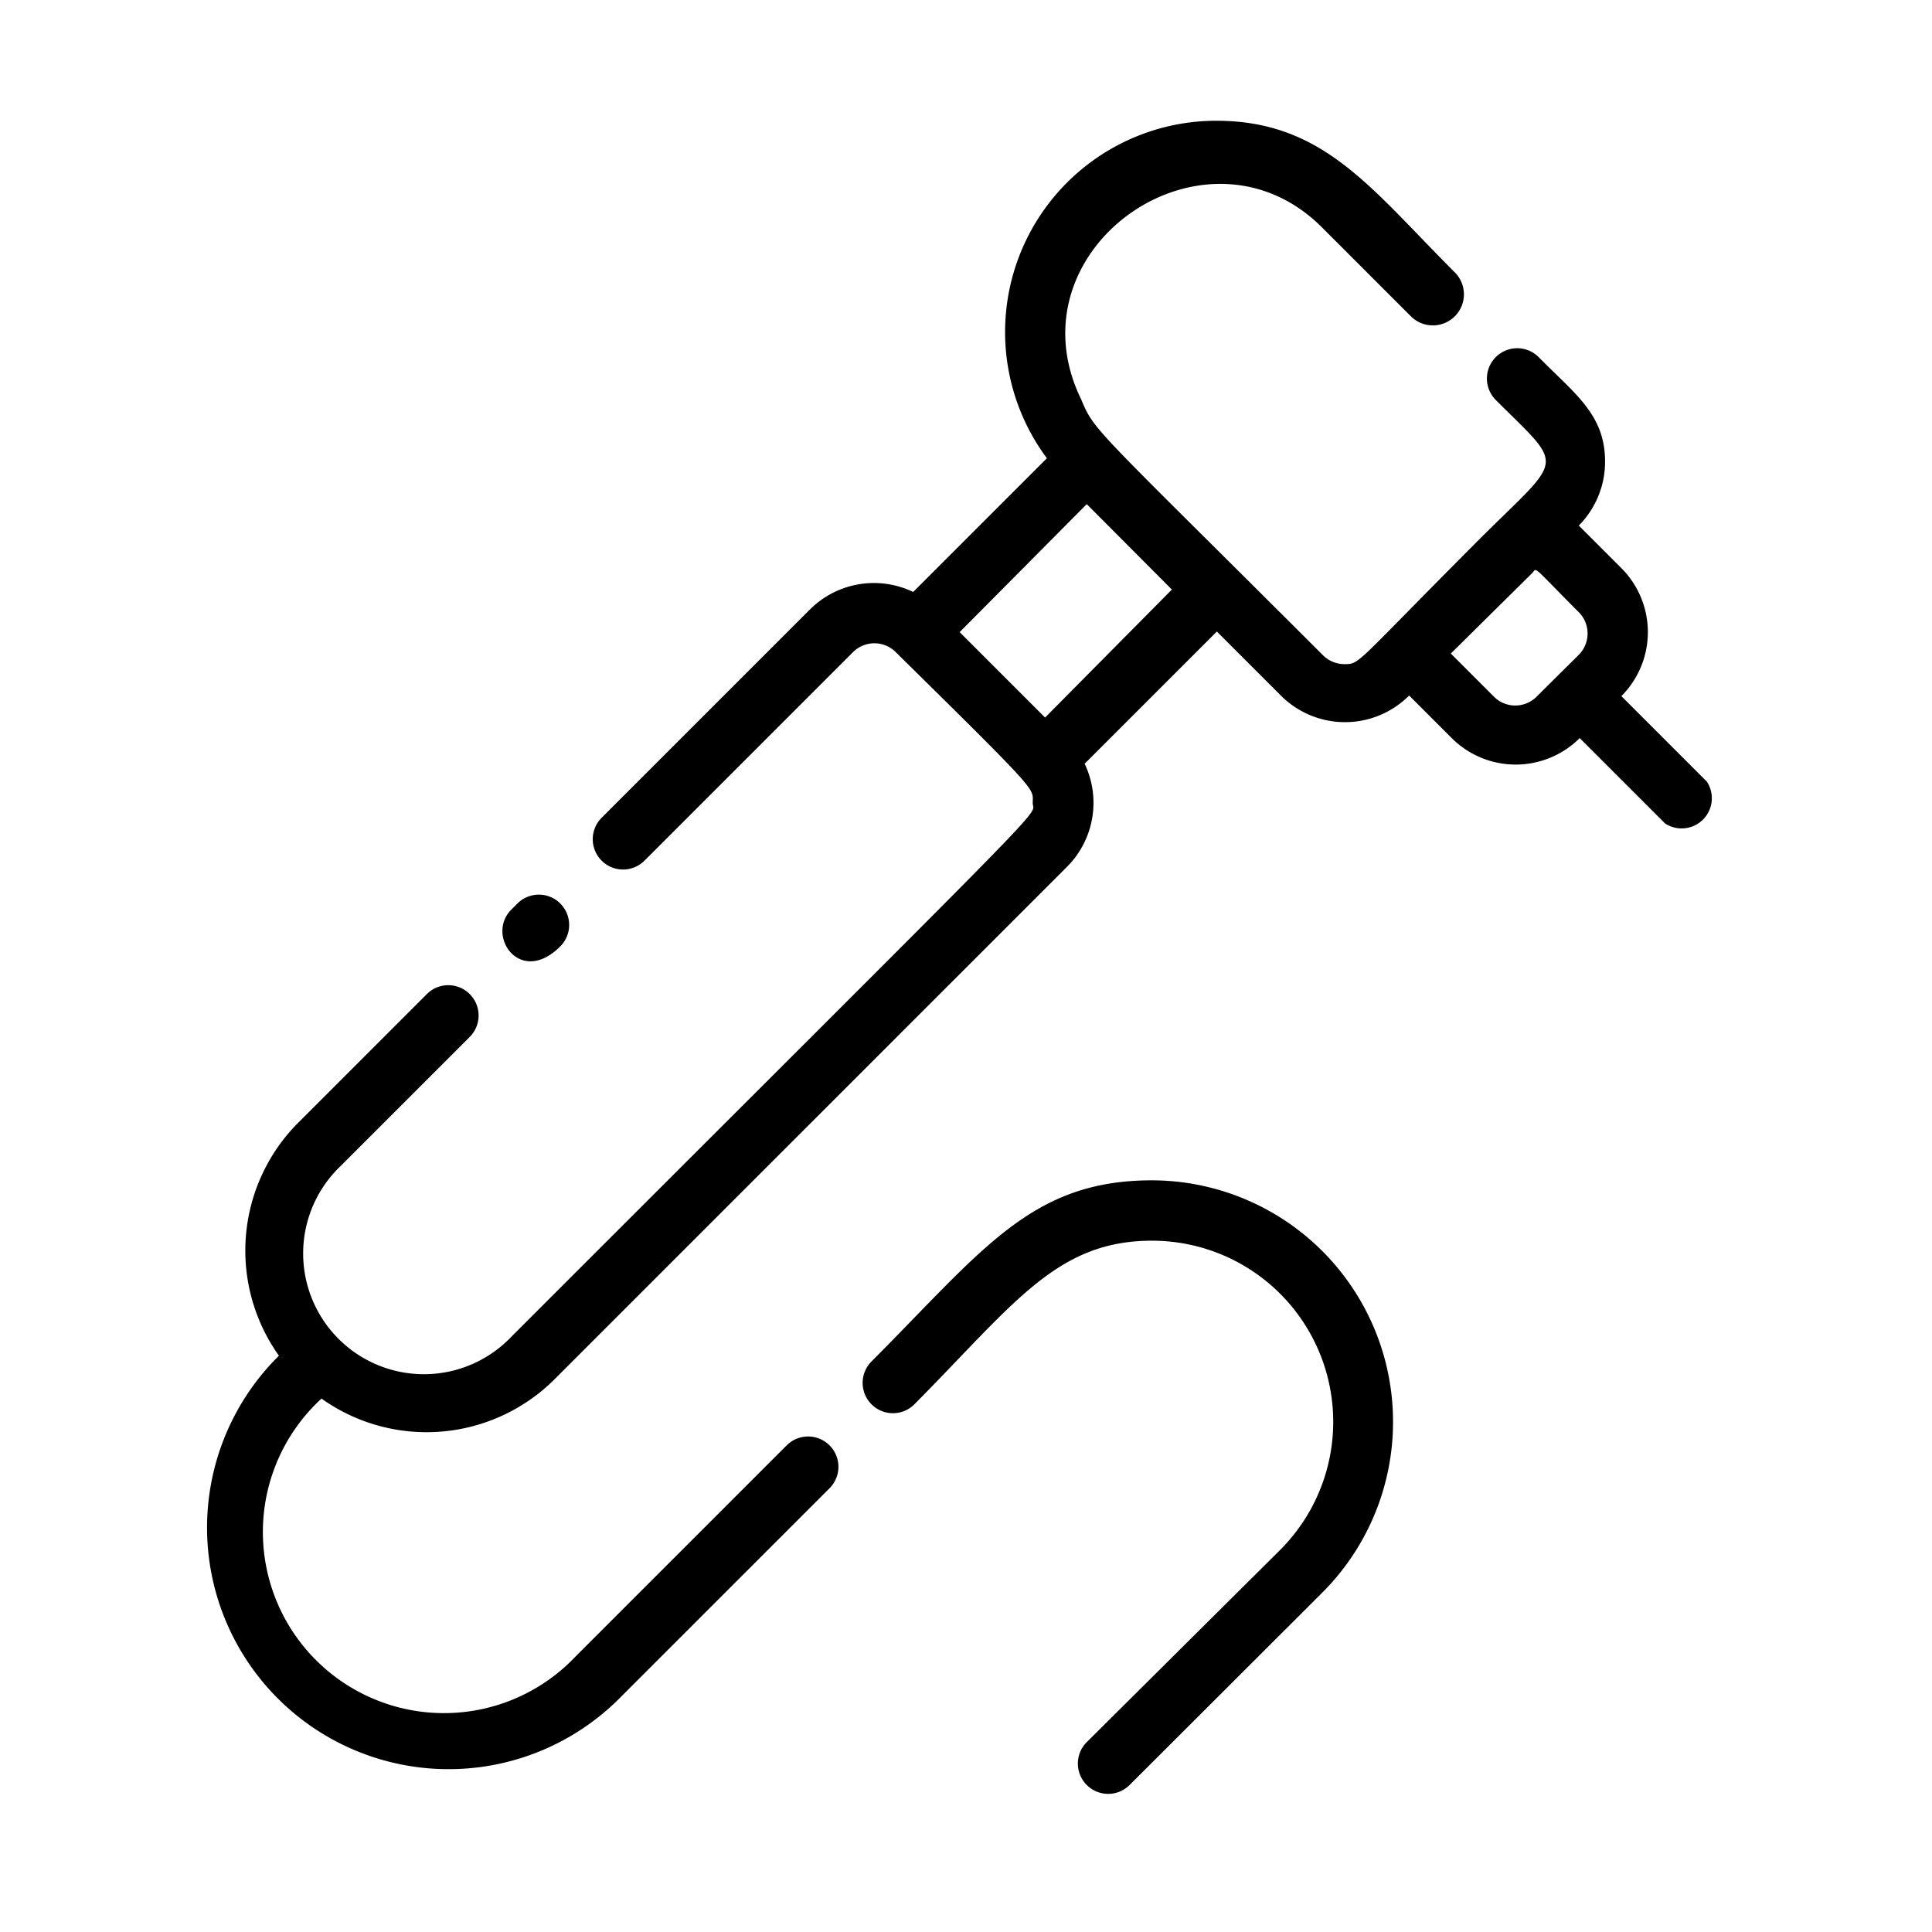 <svg height="512" viewBox="0 0 64 64" width="512" xmlns="http://www.w3.org/2000/svg"><g id="Drill"><path d="m56.54 25.89-2.83-2.83a3 3 0 0 0 0-4.24l-1.41-1.41a3 3 0 0 0 .87-2.12c0-1.56-1-2.24-2.2-3.46a1 1 0 0 0 -1.42 1.42c2.31 2.31 2.27 1.81-.54 4.61-4.2 4.21-3.95 4.14-4.49 4.14a1 1 0 0 1 -.7-.3c-7.57-7.56-7.56-7.4-8-8.46-2.45-5 4.14-9.59 8-5.68l2.94 2.94a1 1 0 0 0 1.41-1.5c-2.76-2.76-4.33-5-7.88-5a7 7 0 0 0 -5.61 11.18l-4.43 4.43a3 3 0 0 0 -3.41.57l-6.91 6.91a1 1 0 0 0 1.42 1.42l6.91-6.91a1 1 0 0 1 1.41 0c4.84 4.77 4.54 4.49 4.54 5s1.31-.9-17.27 17.68a4 4 0 1 1 -5.65-5.66l4.27-4.27a1 1 0 0 0 -1.42-1.42l-4.27 4.27a6 6 0 0 0 -.63 7.71 8 8 0 1 0 11.24 11.39l7-7a1 1 0 0 0 -1.42-1.42l-7 7a6 6 0 1 1 -8.41-8.55 6 6 0 0 0 7.71-.63l17-17a3 3 0 0 0 .57-3.4l4.38-4.38 2.12 2.12a3 3 0 0 0 4.25 0l1.41 1.41a3 3 0 0 0 4.24 0l2.83 2.83a1 1 0 0 0 1.38-1.39zm-21.92-2.12-2.83-2.83 4.21-4.24 2.82 2.83zm14.85-.71-1.41-1.41 2.68-2.65c.2-.19-.07-.35 1.56 1.28a1 1 0 0 1 0 1.41l-1.42 1.41a1 1 0 0 1 -1.41-.04z"/><path d="m18.56 31.35a1 1 0 0 0 -1.42-1.42l-.21.21c-.84.86.3 2.54 1.63 1.21z"/><path d="m38.16 39.1c-4 0-5.59 2.29-9.29 6a1 1 0 0 0 1.42 1.42c3.31-3.34 4.71-5.42 7.87-5.42a6 6 0 0 1 4.24 10.25l-6.4 6.36a1 1 0 0 0 1.42 1.42l6.37-6.36a8 8 0 0 0 -5.63-13.67z"/></g></svg>